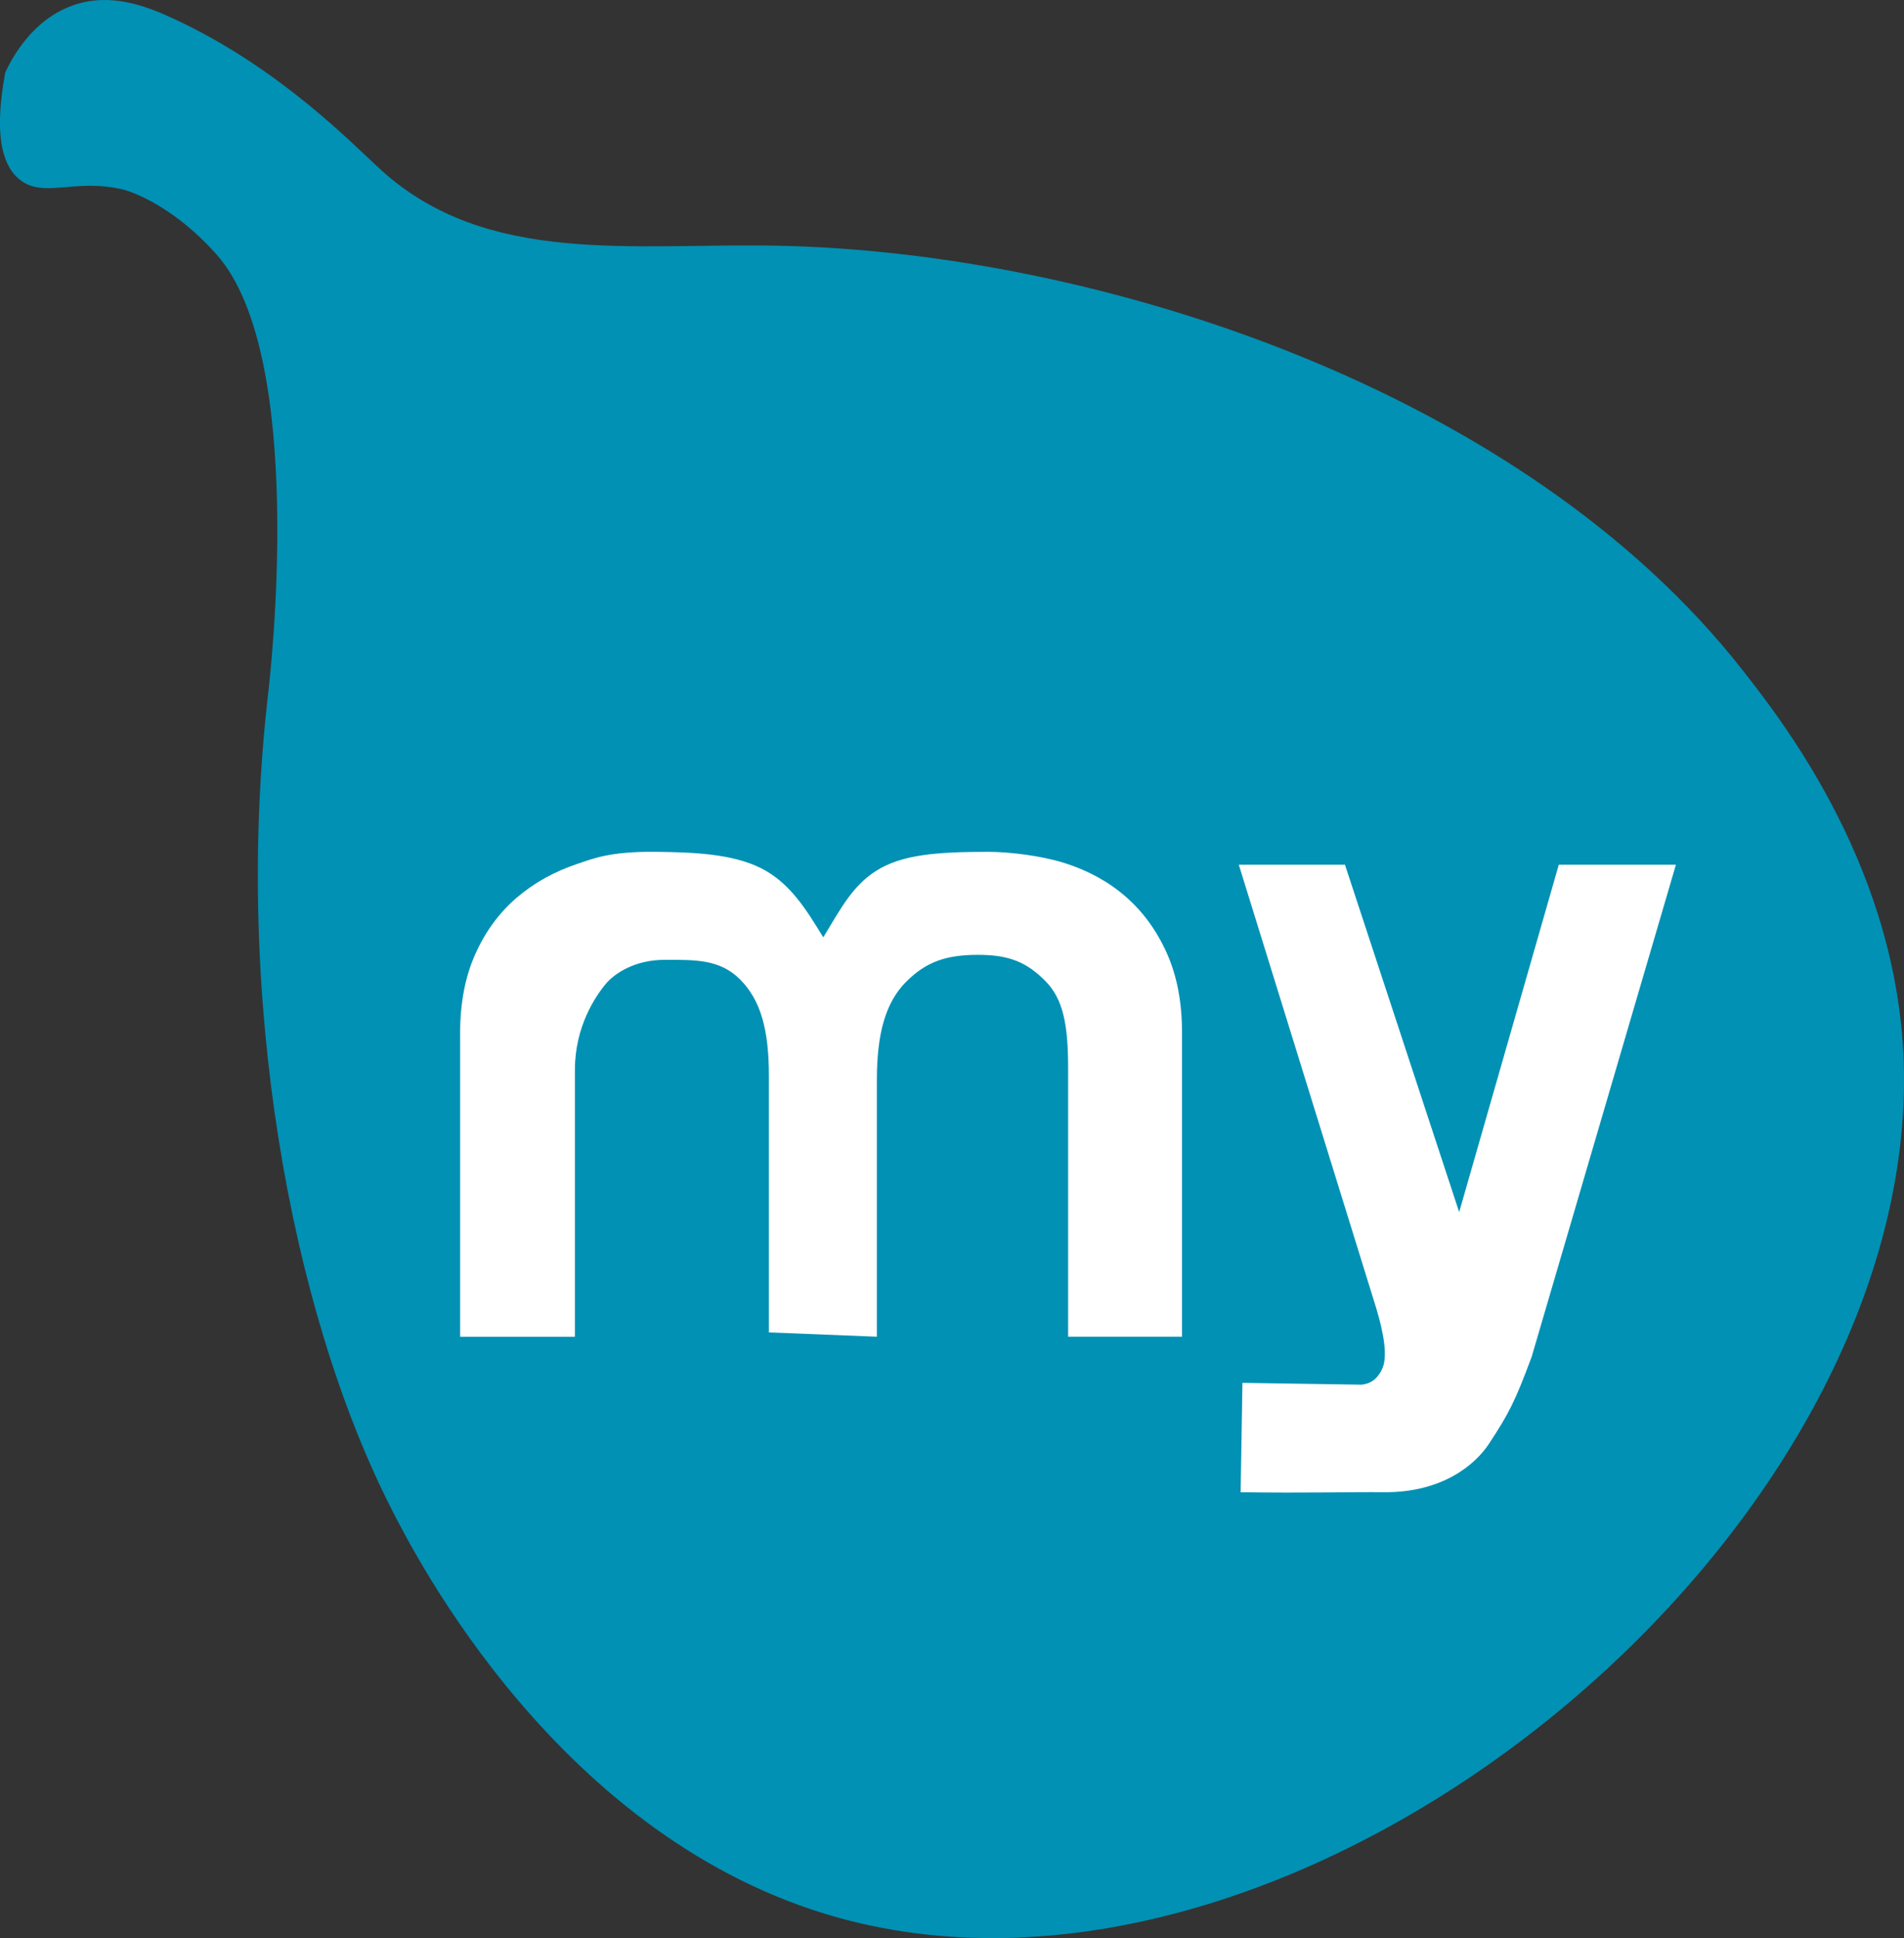 <?xml version="1.0" encoding="UTF-8"?>
<svg id="b" data-name="Layer 2" xmlns="http://www.w3.org/2000/svg" viewBox="0 0 503.11 512">
  <rect x="0" y="0" width="503.11" height="512" fill="#333333" stroke="none"/>
  <g id="c" data-name="Layer 1">
    <g>
      <path d="m100.71,44.93c28.17,25.51,66.49,19.19,105.11,19.99,84.86,1.75,196.91,38.35,254.71,112.2,10.79,13.78,41.71,53.29,42.56,105.75,2.03,125.63-159.64,257.61-281.58,223.73-73.64-20.46-111.84-95.7-118.22-108.27-26.74-52.66-41.61-135.65-32.44-215.05.5-4.3,10.37-89.14-13.66-116.09-12.65-14.18-24.52-17.08-24.52-17.08-12.83-3.14-21.02,2.39-27.41-2.61-3.8-2.98-7.31-9.96-3.87-28.37C3.23,15.22,8.6,5.08,19.46,1.35c9.78-3.36,19.08.19,26.44,3.6,28.2,13.08,47.45,33.31,54.81,39.98Z" fill="#0191b4" stroke-width="0"/>
      <path d="m121.58,272.94c0-7.95,1.33-14.89,3.99-20.85,2.66-5.96,6.29-10.92,10.91-14.9,4.61-3.97,10.05-6.98,16.31-9.06,3.96-1.32,8.39-3.22,20.41-3.1,9.7.1,20.13.46,27.79,4.27,7.66,3.81,12.01,10.87,16.55,18.32,4.53-7.45,7.67-13.57,13.96-17.56,6.77-4.29,15.8-5.02,29.68-5.03,5.34,0,13.92.99,20.18,2.98,6.25,1.99,11.65,4.97,16.19,8.94,4.53,3.97,8.13,8.94,10.79,14.89,2.66,5.96,3.99,12.91,3.99,20.85v80.43h-30.09v-70.75c0-11.42-1.2-18.37-6.05-23.25-4.85-4.88-9.44-6.88-17.73-6.88s-13.71,1.74-19.1,7.2c-5.4,5.46-7.66,13.66-7.66,25.91v67.77l-28.53-1.14v-67.77c0-12.24-2.17-19.96-7.56-25.42-5.4-5.46-12.03-5.23-20-5.23s-13.27,3.67-15.48,6.29c-2.81,3.34-8.22,11.35-8.22,22.78v70.5h-30.32v-80.18Z" fill="#fff" stroke-width="0"/>
      <path d="m365.64,394.2c-8.68-.08-20.41.26-37.82.01l.48-28.9,31.44.48c2.92-.31,4.31-1.92,5.32-3.81,1.74-3.25.65-9.4-1.28-15.98l-36.44-117.56h28.05l30.18,91.76,26.32-91.76h30.95l-38.12,130c-4.52,12.13-6.06,15-11.24,22.91-3.75,5.72-12.57,13-27.83,12.85Z" fill="#fff" stroke-width="0"/>
    </g>
  </g>
</svg>